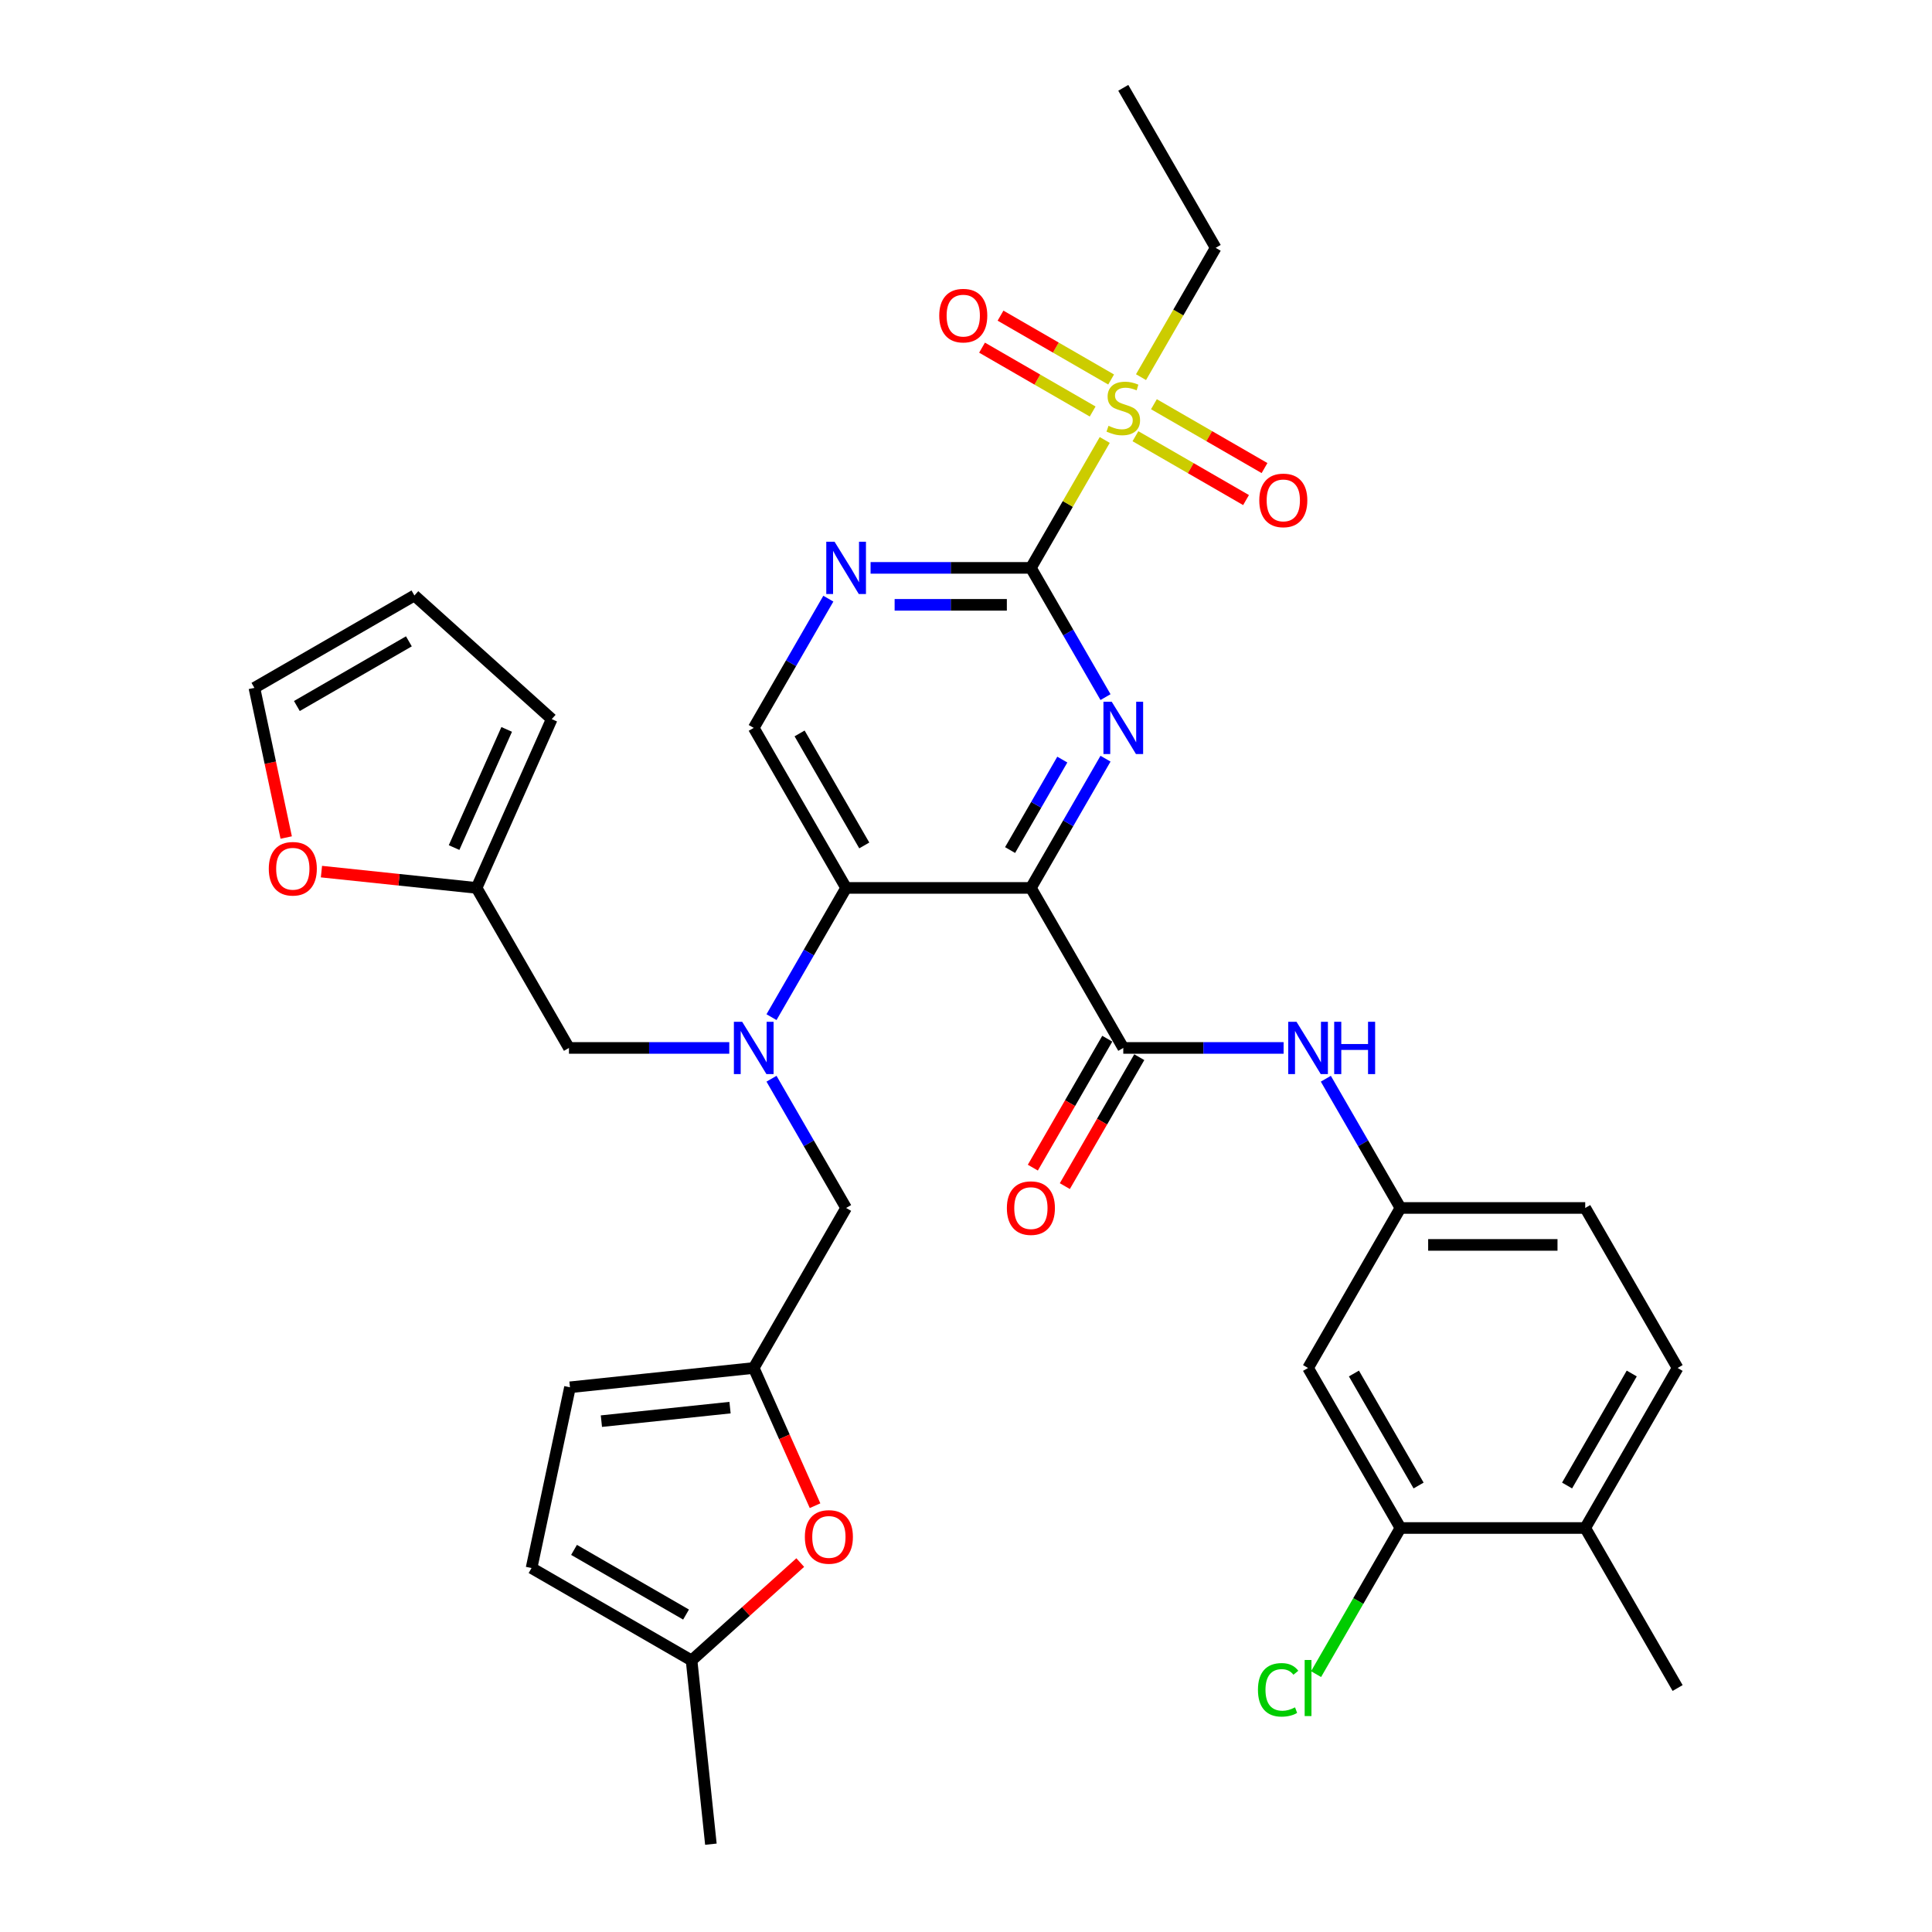 <?xml version='1.0' encoding='iso-8859-1'?>
<svg version='1.1' baseProfile='full'
              xmlns='http://www.w3.org/2000/svg'
                      xmlns:rdkit='http://www.rdkit.org/xml'
                      xmlns:xlink='http://www.w3.org/1999/xlink'
                  xml:space='preserve'
width='1000px' height='1000px' viewBox='0 0 1000 1000'>
<!-- END OF HEADER -->
<rect style='opacity:1.0;fill:#FFFFFF;stroke:none' width='1000' height='1000' x='0' y='0'> </rect>
<path class='bond-0' d='M 533.59,459.585 L 552.9,426.139' style='fill:none;fill-rule:evenodd;stroke:#000000;stroke-width:6px;stroke-linecap:butt;stroke-linejoin:miter;stroke-opacity:1' />
<path class='bond-0' d='M 552.9,426.139 L 572.211,392.693' style='fill:none;fill-rule:evenodd;stroke:#0000FF;stroke-width:6px;stroke-linecap:butt;stroke-linejoin:miter;stroke-opacity:1' />
<path class='bond-0' d='M 522.818,439.987 L 536.335,416.575' style='fill:none;fill-rule:evenodd;stroke:#000000;stroke-width:6px;stroke-linecap:butt;stroke-linejoin:miter;stroke-opacity:1' />
<path class='bond-0' d='M 536.335,416.575 L 549.852,393.163' style='fill:none;fill-rule:evenodd;stroke:#0000FF;stroke-width:6px;stroke-linecap:butt;stroke-linejoin:miter;stroke-opacity:1' />
<path class='bond-3' d='M 533.59,459.585 L 437.951,459.585' style='fill:none;fill-rule:evenodd;stroke:#000000;stroke-width:6px;stroke-linecap:butt;stroke-linejoin:miter;stroke-opacity:1' />
<path class='bond-4' d='M 533.59,459.585 L 581.41,542.411' style='fill:none;fill-rule:evenodd;stroke:#000000;stroke-width:6px;stroke-linecap:butt;stroke-linejoin:miter;stroke-opacity:1' />
<path class='bond-1' d='M 572.211,360.826 L 552.9,327.379' style='fill:none;fill-rule:evenodd;stroke:#0000FF;stroke-width:6px;stroke-linecap:butt;stroke-linejoin:miter;stroke-opacity:1' />
<path class='bond-1' d='M 552.9,327.379 L 533.59,293.933' style='fill:none;fill-rule:evenodd;stroke:#000000;stroke-width:6px;stroke-linecap:butt;stroke-linejoin:miter;stroke-opacity:1' />
<path class='bond-2' d='M 533.59,293.933 L 552.702,260.831' style='fill:none;fill-rule:evenodd;stroke:#000000;stroke-width:6px;stroke-linecap:butt;stroke-linejoin:miter;stroke-opacity:1' />
<path class='bond-2' d='M 552.702,260.831 L 571.813,227.729' style='fill:none;fill-rule:evenodd;stroke:#CCCC00;stroke-width:6px;stroke-linecap:butt;stroke-linejoin:miter;stroke-opacity:1' />
<path class='bond-35' d='M 533.59,293.933 L 492.102,293.933' style='fill:none;fill-rule:evenodd;stroke:#000000;stroke-width:6px;stroke-linecap:butt;stroke-linejoin:miter;stroke-opacity:1' />
<path class='bond-35' d='M 492.102,293.933 L 450.613,293.933' style='fill:none;fill-rule:evenodd;stroke:#0000FF;stroke-width:6px;stroke-linecap:butt;stroke-linejoin:miter;stroke-opacity:1' />
<path class='bond-35' d='M 521.144,313.061 L 492.102,313.061' style='fill:none;fill-rule:evenodd;stroke:#000000;stroke-width:6px;stroke-linecap:butt;stroke-linejoin:miter;stroke-opacity:1' />
<path class='bond-35' d='M 492.102,313.061 L 463.06,313.061' style='fill:none;fill-rule:evenodd;stroke:#0000FF;stroke-width:6px;stroke-linecap:butt;stroke-linejoin:miter;stroke-opacity:1' />
<path class='bond-19' d='M 575.117,196.43 L 546.493,179.904' style='fill:none;fill-rule:evenodd;stroke:#CCCC00;stroke-width:6px;stroke-linecap:butt;stroke-linejoin:miter;stroke-opacity:1' />
<path class='bond-19' d='M 546.493,179.904 L 517.87,163.379' style='fill:none;fill-rule:evenodd;stroke:#FF0000;stroke-width:6px;stroke-linecap:butt;stroke-linejoin:miter;stroke-opacity:1' />
<path class='bond-19' d='M 565.553,212.995 L 536.929,196.47' style='fill:none;fill-rule:evenodd;stroke:#CCCC00;stroke-width:6px;stroke-linecap:butt;stroke-linejoin:miter;stroke-opacity:1' />
<path class='bond-19' d='M 536.929,196.47 L 508.306,179.944' style='fill:none;fill-rule:evenodd;stroke:#FF0000;stroke-width:6px;stroke-linecap:butt;stroke-linejoin:miter;stroke-opacity:1' />
<path class='bond-20' d='M 587.703,225.784 L 616.326,242.309' style='fill:none;fill-rule:evenodd;stroke:#CCCC00;stroke-width:6px;stroke-linecap:butt;stroke-linejoin:miter;stroke-opacity:1' />
<path class='bond-20' d='M 616.326,242.309 L 644.95,258.835' style='fill:none;fill-rule:evenodd;stroke:#FF0000;stroke-width:6px;stroke-linecap:butt;stroke-linejoin:miter;stroke-opacity:1' />
<path class='bond-20' d='M 597.267,209.218 L 625.89,225.744' style='fill:none;fill-rule:evenodd;stroke:#CCCC00;stroke-width:6px;stroke-linecap:butt;stroke-linejoin:miter;stroke-opacity:1' />
<path class='bond-20' d='M 625.89,225.744 L 654.514,242.27' style='fill:none;fill-rule:evenodd;stroke:#FF0000;stroke-width:6px;stroke-linecap:butt;stroke-linejoin:miter;stroke-opacity:1' />
<path class='bond-30' d='M 590.587,195.212 L 609.908,161.746' style='fill:none;fill-rule:evenodd;stroke:#CCCC00;stroke-width:6px;stroke-linecap:butt;stroke-linejoin:miter;stroke-opacity:1' />
<path class='bond-30' d='M 609.908,161.746 L 629.23,128.281' style='fill:none;fill-rule:evenodd;stroke:#000000;stroke-width:6px;stroke-linecap:butt;stroke-linejoin:miter;stroke-opacity:1' />
<path class='bond-5' d='M 437.951,459.585 L 418.641,493.032' style='fill:none;fill-rule:evenodd;stroke:#000000;stroke-width:6px;stroke-linecap:butt;stroke-linejoin:miter;stroke-opacity:1' />
<path class='bond-5' d='M 418.641,493.032 L 399.33,526.478' style='fill:none;fill-rule:evenodd;stroke:#0000FF;stroke-width:6px;stroke-linecap:butt;stroke-linejoin:miter;stroke-opacity:1' />
<path class='bond-9' d='M 437.951,459.585 L 390.131,376.759' style='fill:none;fill-rule:evenodd;stroke:#000000;stroke-width:6px;stroke-linecap:butt;stroke-linejoin:miter;stroke-opacity:1' />
<path class='bond-9' d='M 447.343,437.597 L 413.869,379.619' style='fill:none;fill-rule:evenodd;stroke:#000000;stroke-width:6px;stroke-linecap:butt;stroke-linejoin:miter;stroke-opacity:1' />
<path class='bond-8' d='M 581.41,542.411 L 622.898,542.411' style='fill:none;fill-rule:evenodd;stroke:#000000;stroke-width:6px;stroke-linecap:butt;stroke-linejoin:miter;stroke-opacity:1' />
<path class='bond-8' d='M 622.898,542.411 L 664.387,542.411' style='fill:none;fill-rule:evenodd;stroke:#0000FF;stroke-width:6px;stroke-linecap:butt;stroke-linejoin:miter;stroke-opacity:1' />
<path class='bond-23' d='M 573.127,537.629 L 553.861,570.999' style='fill:none;fill-rule:evenodd;stroke:#000000;stroke-width:6px;stroke-linecap:butt;stroke-linejoin:miter;stroke-opacity:1' />
<path class='bond-23' d='M 553.861,570.999 L 534.595,604.369' style='fill:none;fill-rule:evenodd;stroke:#FF0000;stroke-width:6px;stroke-linecap:butt;stroke-linejoin:miter;stroke-opacity:1' />
<path class='bond-23' d='M 589.692,547.193 L 570.426,580.563' style='fill:none;fill-rule:evenodd;stroke:#000000;stroke-width:6px;stroke-linecap:butt;stroke-linejoin:miter;stroke-opacity:1' />
<path class='bond-23' d='M 570.426,580.563 L 551.16,613.933' style='fill:none;fill-rule:evenodd;stroke:#FF0000;stroke-width:6px;stroke-linecap:butt;stroke-linejoin:miter;stroke-opacity:1' />
<path class='bond-11' d='M 399.33,558.345 L 418.641,591.791' style='fill:none;fill-rule:evenodd;stroke:#0000FF;stroke-width:6px;stroke-linecap:butt;stroke-linejoin:miter;stroke-opacity:1' />
<path class='bond-11' d='M 418.641,591.791 L 437.951,625.238' style='fill:none;fill-rule:evenodd;stroke:#000000;stroke-width:6px;stroke-linecap:butt;stroke-linejoin:miter;stroke-opacity:1' />
<path class='bond-17' d='M 377.468,542.411 L 335.98,542.411' style='fill:none;fill-rule:evenodd;stroke:#0000FF;stroke-width:6px;stroke-linecap:butt;stroke-linejoin:miter;stroke-opacity:1' />
<path class='bond-17' d='M 335.98,542.411 L 294.492,542.411' style='fill:none;fill-rule:evenodd;stroke:#000000;stroke-width:6px;stroke-linecap:butt;stroke-linejoin:miter;stroke-opacity:1' />
<path class='bond-6' d='M 428.752,309.867 L 409.441,343.313' style='fill:none;fill-rule:evenodd;stroke:#0000FF;stroke-width:6px;stroke-linecap:butt;stroke-linejoin:miter;stroke-opacity:1' />
<path class='bond-6' d='M 409.441,343.313 L 390.131,376.759' style='fill:none;fill-rule:evenodd;stroke:#000000;stroke-width:6px;stroke-linecap:butt;stroke-linejoin:miter;stroke-opacity:1' />
<path class='bond-7' d='M 390.131,708.064 L 437.951,625.238' style='fill:none;fill-rule:evenodd;stroke:#000000;stroke-width:6px;stroke-linecap:butt;stroke-linejoin:miter;stroke-opacity:1' />
<path class='bond-10' d='M 390.131,708.064 L 406,743.706' style='fill:none;fill-rule:evenodd;stroke:#000000;stroke-width:6px;stroke-linecap:butt;stroke-linejoin:miter;stroke-opacity:1' />
<path class='bond-10' d='M 406,743.706 L 421.869,779.348' style='fill:none;fill-rule:evenodd;stroke:#FF0000;stroke-width:6px;stroke-linecap:butt;stroke-linejoin:miter;stroke-opacity:1' />
<path class='bond-15' d='M 390.131,708.064 L 295.016,718.061' style='fill:none;fill-rule:evenodd;stroke:#000000;stroke-width:6px;stroke-linecap:butt;stroke-linejoin:miter;stroke-opacity:1' />
<path class='bond-15' d='M 377.863,728.586 L 311.282,735.584' style='fill:none;fill-rule:evenodd;stroke:#000000;stroke-width:6px;stroke-linecap:butt;stroke-linejoin:miter;stroke-opacity:1' />
<path class='bond-21' d='M 686.248,558.345 L 705.559,591.791' style='fill:none;fill-rule:evenodd;stroke:#0000FF;stroke-width:6px;stroke-linecap:butt;stroke-linejoin:miter;stroke-opacity:1' />
<path class='bond-21' d='M 705.559,591.791 L 724.869,625.238' style='fill:none;fill-rule:evenodd;stroke:#000000;stroke-width:6px;stroke-linecap:butt;stroke-linejoin:miter;stroke-opacity:1' />
<path class='bond-14' d='M 414.207,808.782 L 386.082,834.106' style='fill:none;fill-rule:evenodd;stroke:#FF0000;stroke-width:6px;stroke-linecap:butt;stroke-linejoin:miter;stroke-opacity:1' />
<path class='bond-14' d='M 386.082,834.106 L 357.957,859.43' style='fill:none;fill-rule:evenodd;stroke:#000000;stroke-width:6px;stroke-linecap:butt;stroke-linejoin:miter;stroke-opacity:1' />
<path class='bond-12' d='M 724.869,790.89 L 677.049,708.064' style='fill:none;fill-rule:evenodd;stroke:#000000;stroke-width:6px;stroke-linecap:butt;stroke-linejoin:miter;stroke-opacity:1' />
<path class='bond-12' d='M 734.261,768.902 L 700.787,710.924' style='fill:none;fill-rule:evenodd;stroke:#000000;stroke-width:6px;stroke-linecap:butt;stroke-linejoin:miter;stroke-opacity:1' />
<path class='bond-29' d='M 724.869,790.89 L 703.034,828.708' style='fill:none;fill-rule:evenodd;stroke:#000000;stroke-width:6px;stroke-linecap:butt;stroke-linejoin:miter;stroke-opacity:1' />
<path class='bond-29' d='M 703.034,828.708 L 681.2,866.527' style='fill:none;fill-rule:evenodd;stroke:#00CC00;stroke-width:6px;stroke-linecap:butt;stroke-linejoin:miter;stroke-opacity:1' />
<path class='bond-36' d='M 724.869,790.89 L 820.508,790.89' style='fill:none;fill-rule:evenodd;stroke:#000000;stroke-width:6px;stroke-linecap:butt;stroke-linejoin:miter;stroke-opacity:1' />
<path class='bond-13' d='M 246.672,459.585 L 294.492,542.411' style='fill:none;fill-rule:evenodd;stroke:#000000;stroke-width:6px;stroke-linecap:butt;stroke-linejoin:miter;stroke-opacity:1' />
<path class='bond-22' d='M 246.672,459.585 L 206.526,455.366' style='fill:none;fill-rule:evenodd;stroke:#000000;stroke-width:6px;stroke-linecap:butt;stroke-linejoin:miter;stroke-opacity:1' />
<path class='bond-22' d='M 206.526,455.366 L 166.381,451.146' style='fill:none;fill-rule:evenodd;stroke:#FF0000;stroke-width:6px;stroke-linecap:butt;stroke-linejoin:miter;stroke-opacity:1' />
<path class='bond-25' d='M 246.672,459.585 L 285.572,372.214' style='fill:none;fill-rule:evenodd;stroke:#000000;stroke-width:6px;stroke-linecap:butt;stroke-linejoin:miter;stroke-opacity:1' />
<path class='bond-25' d='M 235.033,438.7 L 262.263,377.54' style='fill:none;fill-rule:evenodd;stroke:#000000;stroke-width:6px;stroke-linecap:butt;stroke-linejoin:miter;stroke-opacity:1' />
<path class='bond-32' d='M 357.957,859.43 L 367.954,954.545' style='fill:none;fill-rule:evenodd;stroke:#000000;stroke-width:6px;stroke-linecap:butt;stroke-linejoin:miter;stroke-opacity:1' />
<path class='bond-38' d='M 357.957,859.43 L 275.131,811.61' style='fill:none;fill-rule:evenodd;stroke:#000000;stroke-width:6px;stroke-linecap:butt;stroke-linejoin:miter;stroke-opacity:1' />
<path class='bond-38' d='M 355.097,835.692 L 297.119,802.218' style='fill:none;fill-rule:evenodd;stroke:#000000;stroke-width:6px;stroke-linecap:butt;stroke-linejoin:miter;stroke-opacity:1' />
<path class='bond-18' d='M 295.016,718.061 L 275.131,811.61' style='fill:none;fill-rule:evenodd;stroke:#000000;stroke-width:6px;stroke-linecap:butt;stroke-linejoin:miter;stroke-opacity:1' />
<path class='bond-16' d='M 677.049,708.064 L 724.869,625.238' style='fill:none;fill-rule:evenodd;stroke:#000000;stroke-width:6px;stroke-linecap:butt;stroke-linejoin:miter;stroke-opacity:1' />
<path class='bond-31' d='M 724.869,625.238 L 820.508,625.238' style='fill:none;fill-rule:evenodd;stroke:#000000;stroke-width:6px;stroke-linecap:butt;stroke-linejoin:miter;stroke-opacity:1' />
<path class='bond-31' d='M 739.215,644.366 L 806.162,644.366' style='fill:none;fill-rule:evenodd;stroke:#000000;stroke-width:6px;stroke-linecap:butt;stroke-linejoin:miter;stroke-opacity:1' />
<path class='bond-26' d='M 148.137,433.502 L 139.905,394.77' style='fill:none;fill-rule:evenodd;stroke:#FF0000;stroke-width:6px;stroke-linecap:butt;stroke-linejoin:miter;stroke-opacity:1' />
<path class='bond-26' d='M 139.905,394.77 L 131.672,356.039' style='fill:none;fill-rule:evenodd;stroke:#000000;stroke-width:6px;stroke-linecap:butt;stroke-linejoin:miter;stroke-opacity:1' />
<path class='bond-24' d='M 820.508,790.89 L 868.328,708.064' style='fill:none;fill-rule:evenodd;stroke:#000000;stroke-width:6px;stroke-linecap:butt;stroke-linejoin:miter;stroke-opacity:1' />
<path class='bond-24' d='M 811.116,768.902 L 844.59,710.924' style='fill:none;fill-rule:evenodd;stroke:#000000;stroke-width:6px;stroke-linecap:butt;stroke-linejoin:miter;stroke-opacity:1' />
<path class='bond-33' d='M 820.508,790.89 L 868.328,873.716' style='fill:none;fill-rule:evenodd;stroke:#000000;stroke-width:6px;stroke-linecap:butt;stroke-linejoin:miter;stroke-opacity:1' />
<path class='bond-27' d='M 285.572,372.214 L 214.498,308.219' style='fill:none;fill-rule:evenodd;stroke:#000000;stroke-width:6px;stroke-linecap:butt;stroke-linejoin:miter;stroke-opacity:1' />
<path class='bond-37' d='M 131.672,356.039 L 214.498,308.219' style='fill:none;fill-rule:evenodd;stroke:#000000;stroke-width:6px;stroke-linecap:butt;stroke-linejoin:miter;stroke-opacity:1' />
<path class='bond-37' d='M 153.66,365.431 L 211.638,331.957' style='fill:none;fill-rule:evenodd;stroke:#000000;stroke-width:6px;stroke-linecap:butt;stroke-linejoin:miter;stroke-opacity:1' />
<path class='bond-28' d='M 868.328,708.064 L 820.508,625.238' style='fill:none;fill-rule:evenodd;stroke:#000000;stroke-width:6px;stroke-linecap:butt;stroke-linejoin:miter;stroke-opacity:1' />
<path class='bond-34' d='M 629.23,128.281 L 581.41,45.455' style='fill:none;fill-rule:evenodd;stroke:#000000;stroke-width:6px;stroke-linecap:butt;stroke-linejoin:miter;stroke-opacity:1' />
<path  class='atom-1' d='M 575.423 363.217
L 584.298 377.563
Q 585.178 378.978, 586.594 381.541
Q 588.009 384.104, 588.085 384.257
L 588.085 363.217
L 591.682 363.217
L 591.682 390.302
L 587.971 390.302
L 578.445 374.617
Q 577.336 372.781, 576.15 370.676
Q 575.002 368.572, 574.658 367.922
L 574.658 390.302
L 571.138 390.302
L 571.138 363.217
L 575.423 363.217
' fill='#0000FF'/>
<path  class='atom-3' d='M 573.759 220.403
Q 574.065 220.518, 575.327 221.053
Q 576.59 221.589, 577.967 221.933
Q 579.382 222.239, 580.76 222.239
Q 583.323 222.239, 584.815 221.015
Q 586.307 219.753, 586.307 217.572
Q 586.307 216.08, 585.541 215.162
Q 584.815 214.244, 583.667 213.747
Q 582.519 213.249, 580.606 212.675
Q 578.196 211.948, 576.743 211.26
Q 575.327 210.571, 574.294 209.118
Q 573.3 207.664, 573.3 205.215
Q 573.3 201.811, 575.595 199.707
Q 577.929 197.603, 582.519 197.603
Q 585.656 197.603, 589.214 199.095
L 588.334 202.04
Q 585.082 200.701, 582.634 200.701
Q 579.994 200.701, 578.541 201.811
Q 577.087 202.882, 577.125 204.756
Q 577.125 206.21, 577.852 207.09
Q 578.617 207.97, 579.688 208.467
Q 580.798 208.965, 582.634 209.538
Q 585.082 210.303, 586.536 211.069
Q 587.99 211.834, 589.023 213.402
Q 590.094 214.932, 590.094 217.572
Q 590.094 221.321, 587.569 223.349
Q 585.082 225.338, 580.913 225.338
Q 578.502 225.338, 576.666 224.802
Q 574.868 224.305, 572.726 223.425
L 573.759 220.403
' fill='#CCCC00'/>
<path  class='atom-6' d='M 384.144 528.869
L 393.019 543.215
Q 393.899 544.63, 395.315 547.193
Q 396.73 549.757, 396.807 549.91
L 396.807 528.869
L 400.403 528.869
L 400.403 555.954
L 396.692 555.954
L 387.166 540.269
Q 386.057 538.433, 384.871 536.329
Q 383.723 534.225, 383.379 533.574
L 383.379 555.954
L 379.859 555.954
L 379.859 528.869
L 384.144 528.869
' fill='#0000FF'/>
<path  class='atom-7' d='M 431.964 280.39
L 440.839 294.736
Q 441.719 296.152, 443.134 298.715
Q 444.55 301.278, 444.626 301.431
L 444.626 280.39
L 448.222 280.39
L 448.222 307.476
L 444.512 307.476
L 434.986 291.791
Q 433.877 289.954, 432.691 287.85
Q 431.543 285.746, 431.199 285.096
L 431.199 307.476
L 427.679 307.476
L 427.679 280.39
L 431.964 280.39
' fill='#0000FF'/>
<path  class='atom-9' d='M 671.062 528.869
L 679.938 543.215
Q 680.817 544.63, 682.233 547.193
Q 683.648 549.757, 683.725 549.91
L 683.725 528.869
L 687.321 528.869
L 687.321 555.954
L 683.61 555.954
L 674.084 540.269
Q 672.975 538.433, 671.789 536.329
Q 670.641 534.225, 670.297 533.574
L 670.297 555.954
L 666.778 555.954
L 666.778 528.869
L 671.062 528.869
' fill='#0000FF'/>
<path  class='atom-9' d='M 690.573 528.869
L 694.245 528.869
L 694.245 540.384
L 708.094 540.384
L 708.094 528.869
L 711.766 528.869
L 711.766 555.954
L 708.094 555.954
L 708.094 543.444
L 694.245 543.444
L 694.245 555.954
L 690.573 555.954
L 690.573 528.869
' fill='#0000FF'/>
<path  class='atom-11' d='M 416.598 795.511
Q 416.598 789.008, 419.811 785.373
Q 423.025 781.739, 429.031 781.739
Q 435.037 781.739, 438.251 785.373
Q 441.464 789.008, 441.464 795.511
Q 441.464 802.091, 438.212 805.84
Q 434.961 809.551, 429.031 809.551
Q 423.063 809.551, 419.811 805.84
Q 416.598 802.129, 416.598 795.511
M 429.031 806.491
Q 433.163 806.491, 435.382 803.736
Q 437.639 800.944, 437.639 795.511
Q 437.639 790.194, 435.382 787.516
Q 433.163 784.8, 429.031 784.8
Q 424.899 784.8, 422.642 787.478
Q 420.424 790.155, 420.424 795.511
Q 420.424 800.982, 422.642 803.736
Q 424.899 806.491, 429.031 806.491
' fill='#FF0000'/>
<path  class='atom-20' d='M 486.151 163.364
Q 486.151 156.86, 489.364 153.226
Q 492.578 149.592, 498.584 149.592
Q 504.59 149.592, 507.803 153.226
Q 511.017 156.86, 511.017 163.364
Q 511.017 169.944, 507.765 173.693
Q 504.513 177.404, 498.584 177.404
Q 492.616 177.404, 489.364 173.693
Q 486.151 169.982, 486.151 163.364
M 498.584 174.343
Q 502.715 174.343, 504.934 171.589
Q 507.191 168.796, 507.191 163.364
Q 507.191 158.046, 504.934 155.368
Q 502.715 152.652, 498.584 152.652
Q 494.452 152.652, 492.195 155.33
Q 489.976 158.008, 489.976 163.364
Q 489.976 168.834, 492.195 171.589
Q 494.452 174.343, 498.584 174.343
' fill='#FF0000'/>
<path  class='atom-21' d='M 651.803 259.003
Q 651.803 252.5, 655.016 248.865
Q 658.23 245.231, 664.236 245.231
Q 670.242 245.231, 673.456 248.865
Q 676.669 252.5, 676.669 259.003
Q 676.669 265.583, 673.417 269.332
Q 670.166 273.043, 664.236 273.043
Q 658.268 273.043, 655.016 269.332
Q 651.803 265.621, 651.803 259.003
M 664.236 269.982
Q 668.368 269.982, 670.586 267.228
Q 672.844 264.435, 672.844 259.003
Q 672.844 253.686, 670.586 251.008
Q 668.368 248.291, 664.236 248.291
Q 660.104 248.291, 657.847 250.969
Q 655.628 253.647, 655.628 259.003
Q 655.628 264.474, 657.847 267.228
Q 660.104 269.982, 664.236 269.982
' fill='#FF0000'/>
<path  class='atom-23' d='M 139.123 449.665
Q 139.123 443.161, 142.337 439.527
Q 145.55 435.893, 151.556 435.893
Q 157.563 435.893, 160.776 439.527
Q 163.99 443.161, 163.99 449.665
Q 163.99 456.245, 160.738 459.994
Q 157.486 463.705, 151.556 463.705
Q 145.589 463.705, 142.337 459.994
Q 139.123 456.283, 139.123 449.665
M 151.556 460.644
Q 155.688 460.644, 157.907 457.89
Q 160.164 455.097, 160.164 449.665
Q 160.164 444.347, 157.907 441.669
Q 155.688 438.953, 151.556 438.953
Q 147.425 438.953, 145.168 441.631
Q 142.949 444.309, 142.949 449.665
Q 142.949 455.135, 145.168 457.89
Q 147.425 460.644, 151.556 460.644
' fill='#FF0000'/>
<path  class='atom-24' d='M 521.157 625.314
Q 521.157 618.811, 524.371 615.176
Q 527.584 611.542, 533.59 611.542
Q 539.596 611.542, 542.81 615.176
Q 546.023 618.811, 546.023 625.314
Q 546.023 631.894, 542.772 635.643
Q 539.52 639.354, 533.59 639.354
Q 527.622 639.354, 524.371 635.643
Q 521.157 631.932, 521.157 625.314
M 533.59 636.294
Q 537.722 636.294, 539.941 633.539
Q 542.198 630.746, 542.198 625.314
Q 542.198 619.997, 539.941 617.319
Q 537.722 614.603, 533.59 614.603
Q 529.459 614.603, 527.201 617.28
Q 524.983 619.958, 524.983 625.314
Q 524.983 630.785, 527.201 633.539
Q 529.459 636.294, 533.59 636.294
' fill='#FF0000'/>
<path  class='atom-30' d='M 651.112 874.653
Q 651.112 867.92, 654.249 864.401
Q 657.424 860.843, 663.43 860.843
Q 669.016 860.843, 672 864.783
L 669.475 866.849
Q 667.294 863.98, 663.43 863.98
Q 659.337 863.98, 657.156 866.734
Q 655.014 869.451, 655.014 874.653
Q 655.014 880.009, 657.233 882.764
Q 659.49 885.518, 663.851 885.518
Q 666.835 885.518, 670.316 883.72
L 671.387 886.589
Q 669.972 887.507, 667.83 888.043
Q 665.687 888.578, 663.315 888.578
Q 657.424 888.578, 654.249 884.982
Q 651.112 881.386, 651.112 874.653
' fill='#00CC00'/>
<path  class='atom-30' d='M 675.29 859.198
L 678.809 859.198
L 678.809 888.234
L 675.29 888.234
L 675.29 859.198
' fill='#00CC00'/>
</svg>
